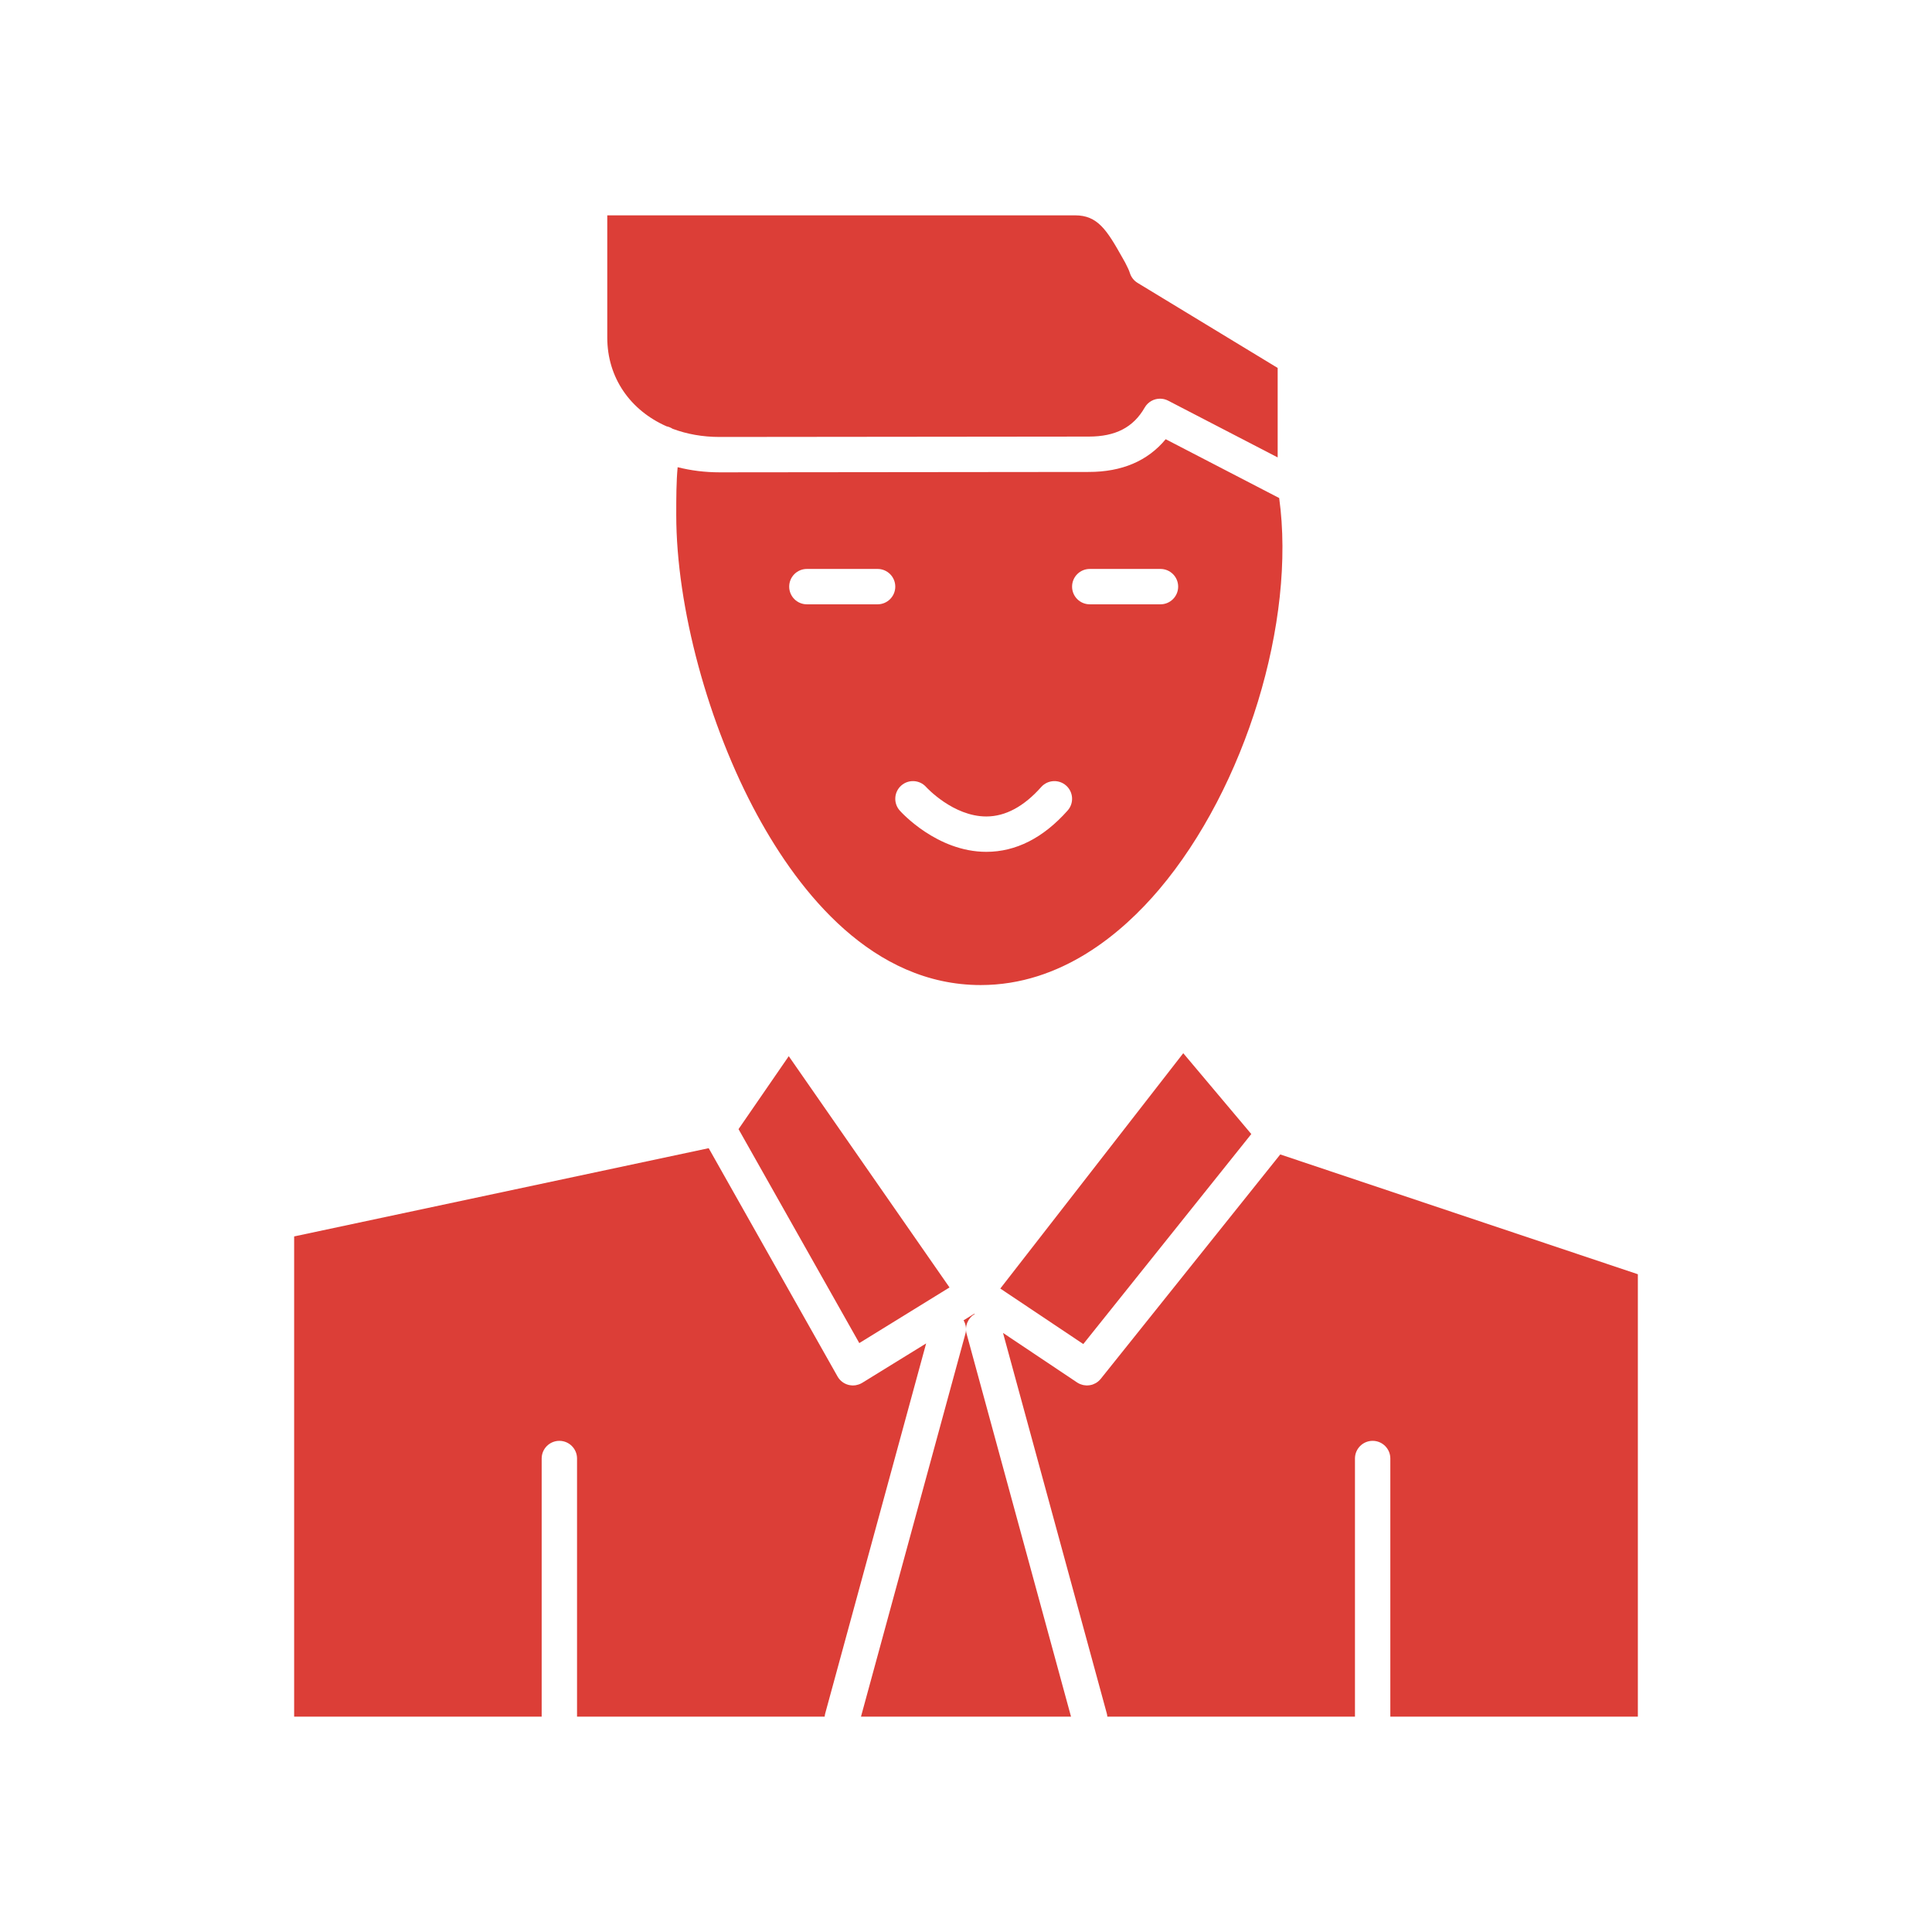 <svg height="512px" style="enable-background:new 0 0 512 512;" version="1.1" viewBox="0 0 512 512" width="512px" xml:space="preserve" xmlns="http://www.w3.org/2000/svg" xmlns:xlink="http://www.w3.org/1999/xlink"><g id="D_-_9_x2C_Man_x2C__user_x2C__Student_x2C__Teacher_x2C__Avatar"><g><path d="M176.648,112.979c0.588,0.117,1.124,0.347,1.601,0.651c3.734,1.401,7.928,2.17,12.452,2.17l97.832-0.101    c7.104,0,11.814-2.443,14.825-7.691c0.863-1.504,2.44-2.354,4.067-2.354c0.727,0,1.464,0.17,2.152,0.526l29.019,15.038V97.509    L301.474,74.97c-0.981-0.596-1.709-1.53-2.047-2.626c-0.226-0.734-0.606-1.486-1.046-2.356l-0.219-0.435l-0.707-1.256    c-4.138-7.378-6.576-11.229-12.534-11.229H160.933v32.379C160.933,100.129,167.063,108.755,176.648,112.979z" fill="#dc3e37" opacity="1" original-fill="#3774dc"></path><polygon points="287.082,356.189 331.607,300.534 313.576,279.111 265.09,341.479   " fill="#dc3e37" opacity="1" original-fill="#3774dc"></polygon><path d="M288.537,125.071l-97.831,0.101c-3.896,0-7.621-0.478-11.123-1.359c-0.36,3.901-0.37,7.933-0.37,12.646    c0,24.398,8.446,55.662,21.515,79.647c11.172,20.503,30.508,44.943,59.182,44.943c21.343,0,37.494-13.787,47.285-25.352    c22.882-27.028,36.31-71.144,31.801-103.715l-30.076-15.587C304.155,122.156,297.319,125.071,288.537,125.071z M232.573,160.149    h-18.742c-2.587,0-4.686-2.098-4.686-4.686c0-2.588,2.099-4.686,4.686-4.686h18.742c2.588,0,4.685,2.098,4.685,4.686    C237.258,158.051,235.161,160.149,232.573,160.149z M282.93,214.802c-6.455,7.261-13.705,10.944-21.55,10.944    c-13.061,0-22.541-10.497-22.938-10.944c-1.72-1.934-1.546-4.895,0.389-6.615c1.931-1.716,4.884-1.545,6.604,0.378    c0.117,0.129,7.176,7.81,15.944,7.81c0.019,0,0.036,0,0.054,0c5.033-0.018,9.908-2.642,14.492-7.798    c1.719-1.934,4.68-2.109,6.615-0.389C284.475,209.907,284.648,212.868,282.93,214.802z M312.226,155.463    c0,2.587-2.097,4.686-4.686,4.686h-18.741c-2.588,0-4.686-2.098-4.686-4.686c0-2.588,2.098-4.686,4.686-4.686h18.741    C310.129,150.778,312.226,152.875,312.226,155.463z" fill="#dc3e37" opacity="1" original-fill="#3774dc"></path><polygon points="195.717,299.229 227.722,355.932 251.63,341.187 209.029,279.898   " fill="#dc3e37" opacity="1" original-fill="#3774dc"></polygon><path d="M228.495,366.465c-0.241,0.148-0.495,0.265-0.754,0.366c-0.072,0.028-0.144,0.053-0.217,0.077    c-0.225,0.076-0.454,0.136-0.688,0.176c-0.044,0.009-0.086,0.021-0.129,0.027c-0.222,0.032-0.448,0.051-0.672,0.051    c-0.05,0-0.099-0.008-0.149-0.009c-0.063-0.002-0.126-0.008-0.189-0.013c-0.279-0.02-0.557-0.056-0.83-0.127    c-1.234-0.317-2.285-1.125-2.912-2.233l-34.146-60.499L77.952,327.666v127.267h65.597v-68.408c0-2.588,2.099-4.686,4.686-4.686    c2.588,0,4.686,2.098,4.686,4.686v68.408h65.624c0.023-0.276,0.063-0.554,0.139-0.831l26.75-98.081L228.495,366.465z" fill="#dc3e37" opacity="1" original-fill="#3774dc"></path><path d="M258.324,348.229l-0.124-0.083l-2.84,1.752c0.61,1.047,0.819,2.327,0.475,3.589l-27.667,101.446h55.664l-27.667-101.446    C255.597,351.399,256.543,349.273,258.324,348.229z" fill="#dc3e37" opacity="1" original-fill="#3774dc"></path><path d="M339.283,305.94l-47.571,59.463c-0.171,0.213-0.361,0.401-0.56,0.577c-0.039,0.035-0.075,0.069-0.115,0.102    c-0.195,0.162-0.4,0.307-0.614,0.433c-0.043,0.025-0.087,0.046-0.13,0.07c-0.215,0.116-0.434,0.219-0.661,0.3    c-0.015,0.006-0.03,0.014-0.048,0.02c-0.236,0.082-0.48,0.138-0.727,0.181c-0.053,0.01-0.105,0.02-0.158,0.026    c-0.216,0.03-0.432,0.051-0.648,0.051c-0.023,0-0.049-0.005-0.072-0.006c-0.075-0.001-0.15-0.011-0.225-0.016    c-0.188-0.012-0.373-0.032-0.559-0.067c-0.089-0.017-0.176-0.036-0.264-0.058c-0.181-0.045-0.357-0.102-0.533-0.168    c-0.077-0.029-0.155-0.056-0.23-0.088c-0.246-0.109-0.488-0.233-0.72-0.389l-19.638-13.135l27.509,100.865    c0.075,0.277,0.115,0.555,0.139,0.831h65.622v-68.408c0-2.588,2.098-4.686,4.686-4.686s4.686,2.098,4.686,4.686v68.408h65.598    V337.687L339.283,305.94z" fill="#dc3e37" opacity="1" original-fill="#3774dc"></path></g></g><g id="Layer_1"></g></svg>